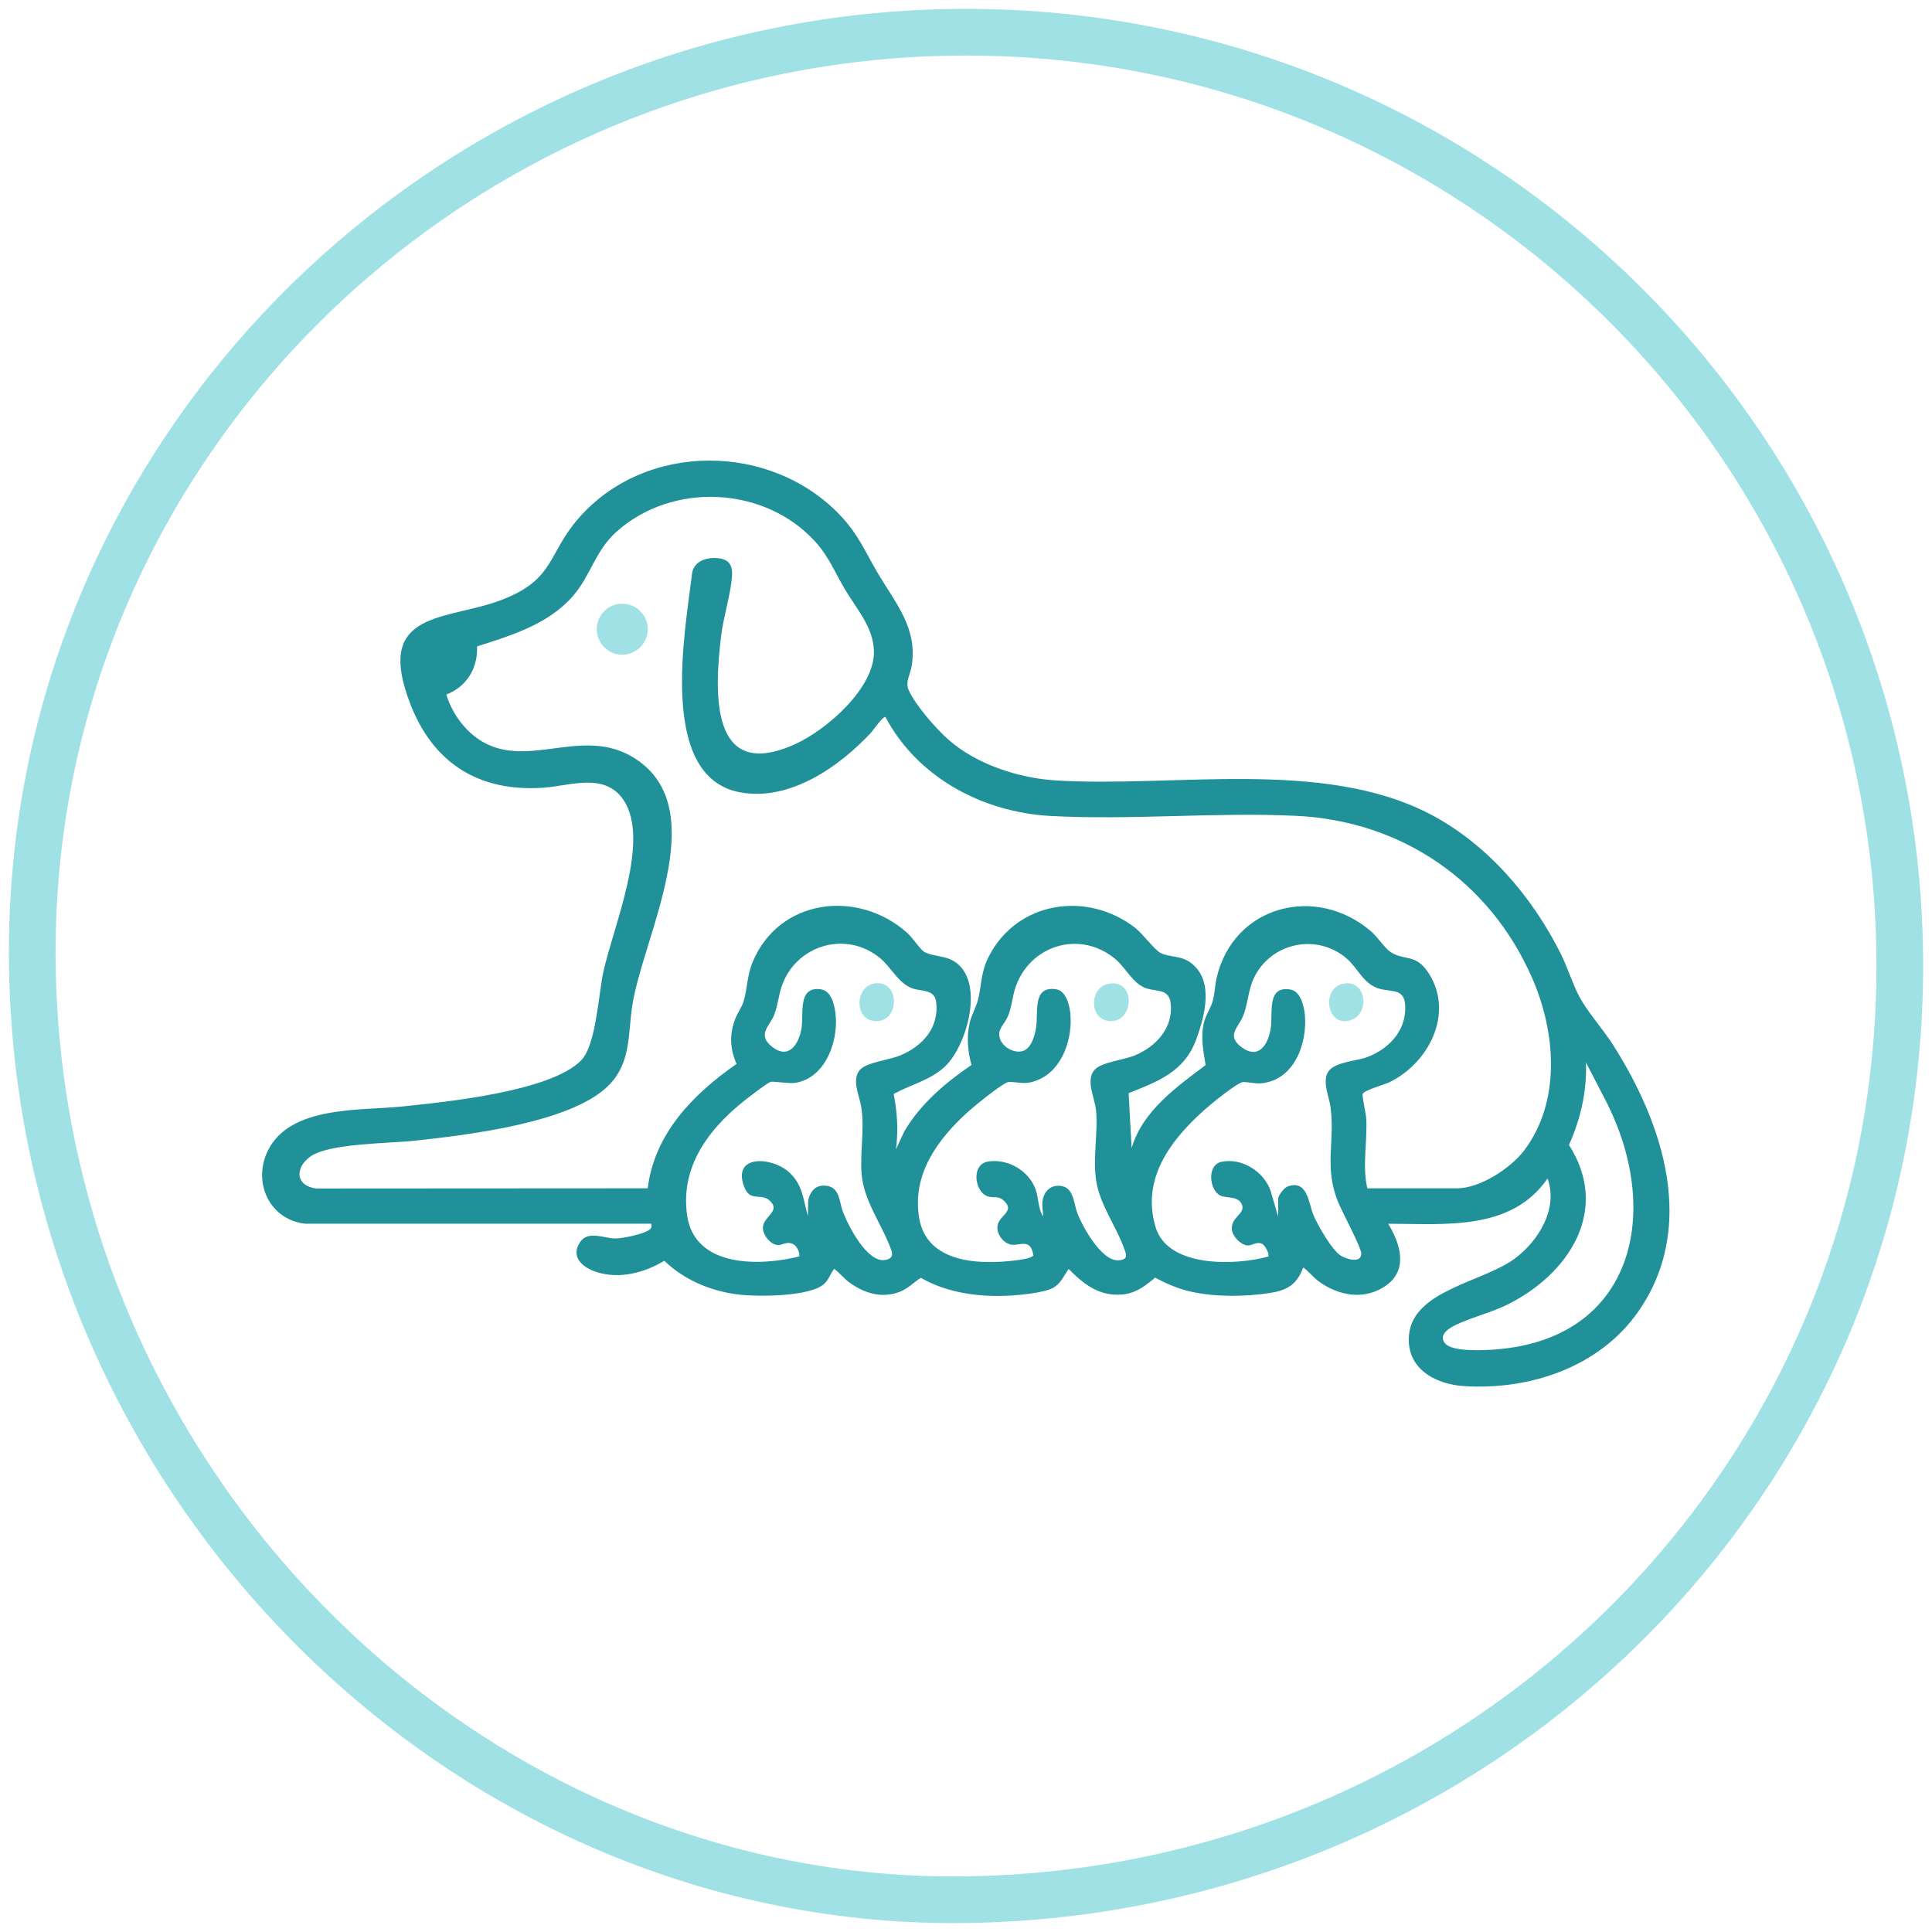 <?xml version="1.0" encoding="UTF-8"?>
<svg id="Layer_1" data-name="Layer 1" xmlns="http://www.w3.org/2000/svg" viewBox="0 0 300 300">
  <defs>
    <style>
        .fill-primary{fill:#209198;}
        .fill-secondary{fill:#a0e1e5;}
        .stroke-primary,.stroke-secondary{stroke:#a0e1e5;stroke-linejoin:round;}
        .stroke-primary,.stroke-secondary,.stroke-primary{stroke-linecap:round;stroke-width:7.25px;}
        .stroke-primary,.stroke-primary{fill:none;}
        .stroke-secondary{fill:none;}.stroke-primary{stroke:#209198;stroke-miterlimit:10;}
        .stroke-primary-alt {
            stroke: #209198 !important;
            fill: #209198 !important;
            stroke-width: 2 !important;
        }

        .stroke-secondary-alt {
            stroke:#a0e1e5 !important;
            fill: #a0e1e5 !important;
            stroke-width: 2 !important;
        }
    </style>
  </defs>
  <g id="icon-12">
    <path id="Ellipse_4-22" data-name="Ellipse 4-22" class="stroke-secondary" d="M150.01,5c80.08,0,144.99,64.92,144.99,144.99s-64.92,143.85-144.99,144.99C72.36,296.09,6.19,230.6,5.02,149.99,3.85,69.92,69.93,5,150.01,5Z"/>
  </g>
  <g>
    <path class="fill-primary" d="M47.4,190.02c-5.64-.63-8.24-6.54-5.76-11.44,3.5-6.9,14.21-6.09,20.74-6.76,6.78-.7,23.18-2.31,27.89-7.2,2.28-2.37,2.66-10.15,3.41-13.66,1.5-7.01,7.42-20.5,3.1-26.8-2.95-4.3-8.38-2.09-12.57-1.83-11.1.69-18.23-4.99-21.33-15.47-3.57-12.05,7.1-10.64,15.07-13.73,8.26-3.2,7.02-7.09,11.94-12.71,10.41-11.87,29.84-11.74,40.6-.38,2.77,2.92,3.81,5.55,5.75,8.85,2.8,4.77,6.37,8.69,5.29,14.7-.24,1.31-.98,2.29-.43,3.57,1,2.3,4.34,6.1,6.26,7.77,4.33,3.77,10.81,5.89,16.51,6.25,18.38,1.15,41.43-3.45,58.14,5.21,8.9,4.62,15.93,12.85,20.36,21.74,1.07,2.15,1.84,4.73,2.93,6.74,1.27,2.34,3.64,4.97,5.16,7.36,7.86,12.35,13.13,28.41,3.83,41.57-6,8.49-16.73,12.07-26.89,11.44-4.61-.28-9.15-2.8-8.6-8.04.72-6.85,11.41-8.11,16.35-11.72,3.71-2.71,6.86-7.8,5.15-12.48-5.65,8.2-15.98,7.03-24.75,7.02,1.81,2.93,3.14,6.99-.13,9.45-3.42,2.57-7.63,1.79-10.86-.65-.38-.29-1.96-1.98-2.2-1.98-1.03,2.71-2.56,3.55-5.34,3.96-3.85.57-8.41.61-12.21-.26-1.92-.44-3.72-1.22-5.44-2.15-2.16,1.82-3.8,2.91-6.77,2.6-2.73-.29-4.84-2.08-6.66-3.95-.77,1.09-1.25,2.35-2.51,2.98-1.51.76-5.21,1.1-6.97,1.18-4.58.21-9.47-.47-13.47-2.78-1.12.71-1.98,1.67-3.27,2.17-2.89,1.13-5.77.15-8.11-1.66-.36-.28-1.95-1.93-2.09-1.89-.59.76-.85,1.73-1.61,2.38-2.26,1.94-10.24,1.95-13.19,1.6-4.28-.5-8.47-2.25-11.57-5.25-3.09,1.88-7,2.89-10.53,1.75-2.1-.68-4.1-2.3-2.55-4.64,1.24-1.87,3.76-.57,5.49-.57,1.14,0,4.43-.68,5.29-1.36.35-.28.34-.48.3-.93h-53.77ZM212.32,184.52h13.94c3.55,0,8.33-3.12,10.42-5.89,5.78-7.68,4.89-18.42,1.22-26.79-6.58-15.01-20.23-24.38-36.67-25.16-12.53-.59-25.65.7-38.14.02-10.48-.58-20.63-5.96-25.6-15.37-.42-.1-1.9,2.07-2.27,2.47-4.95,5.31-12.59,10.63-20.25,9.24-12.95-2.34-8.55-25.15-7.49-34.13.39-1.93,2.49-2.44,4.2-2.21s2.11,1.31,1.98,2.9c-.24,2.86-1.32,6.15-1.68,9.13-1.07,8.82-1.75,22.84,11.51,16.81,4.85-2.2,12.45-8.77,12.21-14.55-.15-3.71-2.75-6.51-4.52-9.51-1.56-2.64-2.43-4.98-4.58-7.36-7.86-8.67-22.23-9.34-30.92-1.51-3.28,2.96-3.98,6.82-6.73,9.96-3.83,4.37-9.5,6.09-14.87,7.8.13,3.39-1.61,6.26-4.78,7.48.99,3.2,3.28,6.23,6.33,7.7,7.32,3.51,15.57-2.98,23.44,2.54,11.51,8.07.69,27.51-.9,38.13-.68,4.54-.17,8.87-3.73,12.39-5.86,5.79-22.08,7.66-30.16,8.53-3.87.42-13.27.38-16.12,2.47-2.43,1.78-2.25,4.53.94,4.94l51.48-.03c1.03-8.5,7.08-14.65,13.79-19.31-1.03-2.39-1.13-4.57-.2-7.01.34-.9,1.01-1.76,1.29-2.7.62-2.06.51-3.98,1.43-6.16,4.11-9.81,16.29-11.3,23.94-4.52.86.76,1.94,2.44,2.58,2.91.87.64,2.94.7,4.1,1.21,5.77,2.51,2.77,13.42-.83,16.72-2.3,2.11-5.29,2.77-7.91,4.21.56,2.83.74,5.74.35,8.61l1.29-2.78c2.51-4.28,6.38-7.57,10.44-10.33-.59-2.17-.79-4.4-.26-6.61.3-1.27,1.05-2.44,1.34-3.78.54-2.45.4-4.12,1.64-6.52,4.43-8.57,15.29-10.14,22.71-4.38,1.12.87,3.03,3.44,3.9,3.88,1.54.78,3.25.32,4.93,1.7,3.4,2.79,1.95,8.12.67,11.66-1.85,5.1-5.86,6.55-10.53,8.43l.47,8.53c1.66-5.72,6.93-9.48,11.49-12.89-.37-2.28-.84-4.53-.2-6.83.3-1.1,1.02-2.04,1.33-3.22.29-1.12.31-2.3.56-3.42,2.57-11.29,15.39-14.67,24-7.3.99.85,2.15,2.64,3.04,3.22,2.21,1.43,3.98.13,6.02,3.46,3.83,6.24-.22,13.89-6.28,16.78-.69.33-3.96,1.25-4.09,1.8-.09.39.5,3,.55,3.75.23,3.65-.65,7.32.18,10.91ZM133.67,166c1.06-1.06,4.51-1.43,6.13-2.12,3.47-1.45,6.04-4.29,5.57-8.29-.23-1.92-2.16-1.67-3.46-2.04-2.37-.68-3.46-3.35-5.37-4.87-5.12-4.11-12.56-2.03-14.98,3.98-.64,1.59-.74,3.39-1.34,4.92-.68,1.73-2.71,3.07-.37,4.93,2.62,2.1,4.18-.34,4.6-2.8.38-2.21-.62-6.43,2.8-6.12,1.51.13,2.03,1.53,2.32,2.81.99,4.4-1.09,11.05-6.16,11.75-.95.13-3.45-.28-3.75-.16-.62.26-2.26,1.54-2.91,2.02-6.06,4.5-11.23,10.65-10.05,18.74s11.27,7.89,17.41,6.35c.11-.59-.34-1.56-.86-1.86-1.08-.62-1.74.19-2.55.09-1.14-.15-2.33-1.65-2.23-2.82.15-1.66,2.77-2.44,1.1-4.03-1.44-1.38-3.13.36-4.08-2.37-1.68-4.81,4.19-4.46,6.82-2.27,2.34,1.95,2.37,4.27,3.14,7.01l.04-2.51c.42-1.57,1.32-2.49,3.04-2.18,1.87.34,1.81,2.54,2.33,3.93.81,2.17,3.79,8.04,6.58,7.56,1.63-.28,1.04-1.38.61-2.43-1.4-3.48-3.89-6.91-4.24-10.74-.33-3.54.48-6.92-.07-10.55-.28-1.84-1.64-4.39-.08-5.96ZM170.09,166c1.05-1.06,4.51-1.44,6.13-2.12,3.29-1.37,6-4.27,5.56-8.09-.25-2.21-2.02-1.81-3.61-2.27-2.23-.64-3.27-3.19-5.03-4.64-5.37-4.45-13.09-2.2-15.41,4.3-.53,1.49-.61,3.18-1.23,4.65-.53,1.26-1.77,2.04-1.19,3.55.46,1.19,1.93,2.06,3.21,1.89,1.54-.21,2.1-2.25,2.34-3.55.44-2.42-.67-6.72,3.17-6.1,1.49.24,2.04,2.44,2.17,3.71.38,3.85-1.17,8.74-4.97,10.34-2.06.87-2.68.34-4.59.34-.79,0-5.48,3.86-6.35,4.65-4.73,4.29-8.7,9.71-7.56,16.48,1.18,7.02,9.37,7.29,15.06,6.56.57-.07,2.44-.3,2.67-.76-.42-2.88-2.25-1.34-3.6-1.71-1.16-.32-2.14-1.67-1.97-2.88.22-1.64,2.73-2.2,1.08-3.82-.88-.87-1.38-.52-2.34-.69-2.26-.41-2.99-5.04-.19-5.48,3.08-.48,6.34,1.43,7.38,4.35.47,1.33.36,2.96,1.14,4.17.03-.79-.19-1.54-.08-2.35.22-1.63,1.38-2.69,3.07-2.34,1.79.37,1.8,2.74,2.32,4.12.8,2.14,3.78,7.57,6.42,7.39,1.57-.11,1.21-.9.83-1.94-1.21-3.32-3.65-6.64-4.26-10.15-.64-3.7.26-7.42-.06-11.13-.17-2.02-1.77-4.83-.12-6.48ZM198.47,188.88v-2.75c0-.46.9-1.65,1.38-1.85,3.1-1.25,3.35,2.43,4.03,4.21.61,1.58,2.93,5.63,4.32,6.49.83.51,3.14,1.28,3.18-.31.02-.96-3.12-6.73-3.7-8.26-2.07-5.37-.37-9.19-1.07-14.48-.22-1.65-1.34-4.01-.36-5.52s4.29-1.63,5.93-2.22c3.38-1.23,6.11-4.02,6.03-7.83-.06-2.94-1.99-2.26-4.01-2.83-2.51-.71-3.31-3.19-5.13-4.73-4.64-3.94-11.74-2.42-14.36,3.05-.93,1.94-.93,4.18-1.74,6.04-.72,1.67-2.57,2.96-.18,4.72,2.58,1.91,4.03-.25,4.49-2.69s-.72-6.95,3.13-6.26c1.57.28,2.11,2.67,2.22,4.03.36,4.43-1.7,10.02-6.73,10.52-1.05.1-1.98-.2-2.85-.19s-5.1,3.49-5.97,4.27c-5.27,4.7-9.9,10.71-7.64,18.26,1.89,6.34,12.43,5.97,17.49,4.57.26-.37-.52-1.78-.93-1.97-.92-.42-1.6.31-2.32.24-1.04-.1-2.24-1.36-2.38-2.38-.27-1.97,2.01-2.47,1.59-3.84-.47-1.53-2.47-1.06-3.41-1.53-1.72-.87-2.11-4.77.21-5.24,3.14-.64,6.54,1.5,7.59,4.46l1.18,4.03ZM246.27,164.99c.16,4.43-.84,8.78-2.64,12.8,6.46,10.1.04,19.95-9.42,24.72-2.59,1.3-5.48,1.96-8.03,3.16-1.05.49-2.91,1.55-1.8,2.92s6.11,1.08,7.76.96c21.8-1.65,26.01-21.63,17.14-38.75l-3.01-5.81Z"/>
    <circle class="fill-secondary" cx="96.62" cy="97.7" r="3.96"/>
    <path class="fill-secondary" d="M208.86,152.7c3.28-.37,3.85,4.52,1.07,5.63-3.94,1.59-5.01-5.19-1.07-5.63Z"/>
    <path class="fill-secondary" d="M135.84,152.7c3.82-.52,3.92,5.55.52,5.85-3.75.33-3.78-5.41-.52-5.85Z"/>
    <path class="fill-secondary" d="M172.45,152.71c3.93-.39,3.62,5.98-.06,5.85-3.37-.12-3.34-5.52.06-5.85Z"/>
  </g>
</svg>